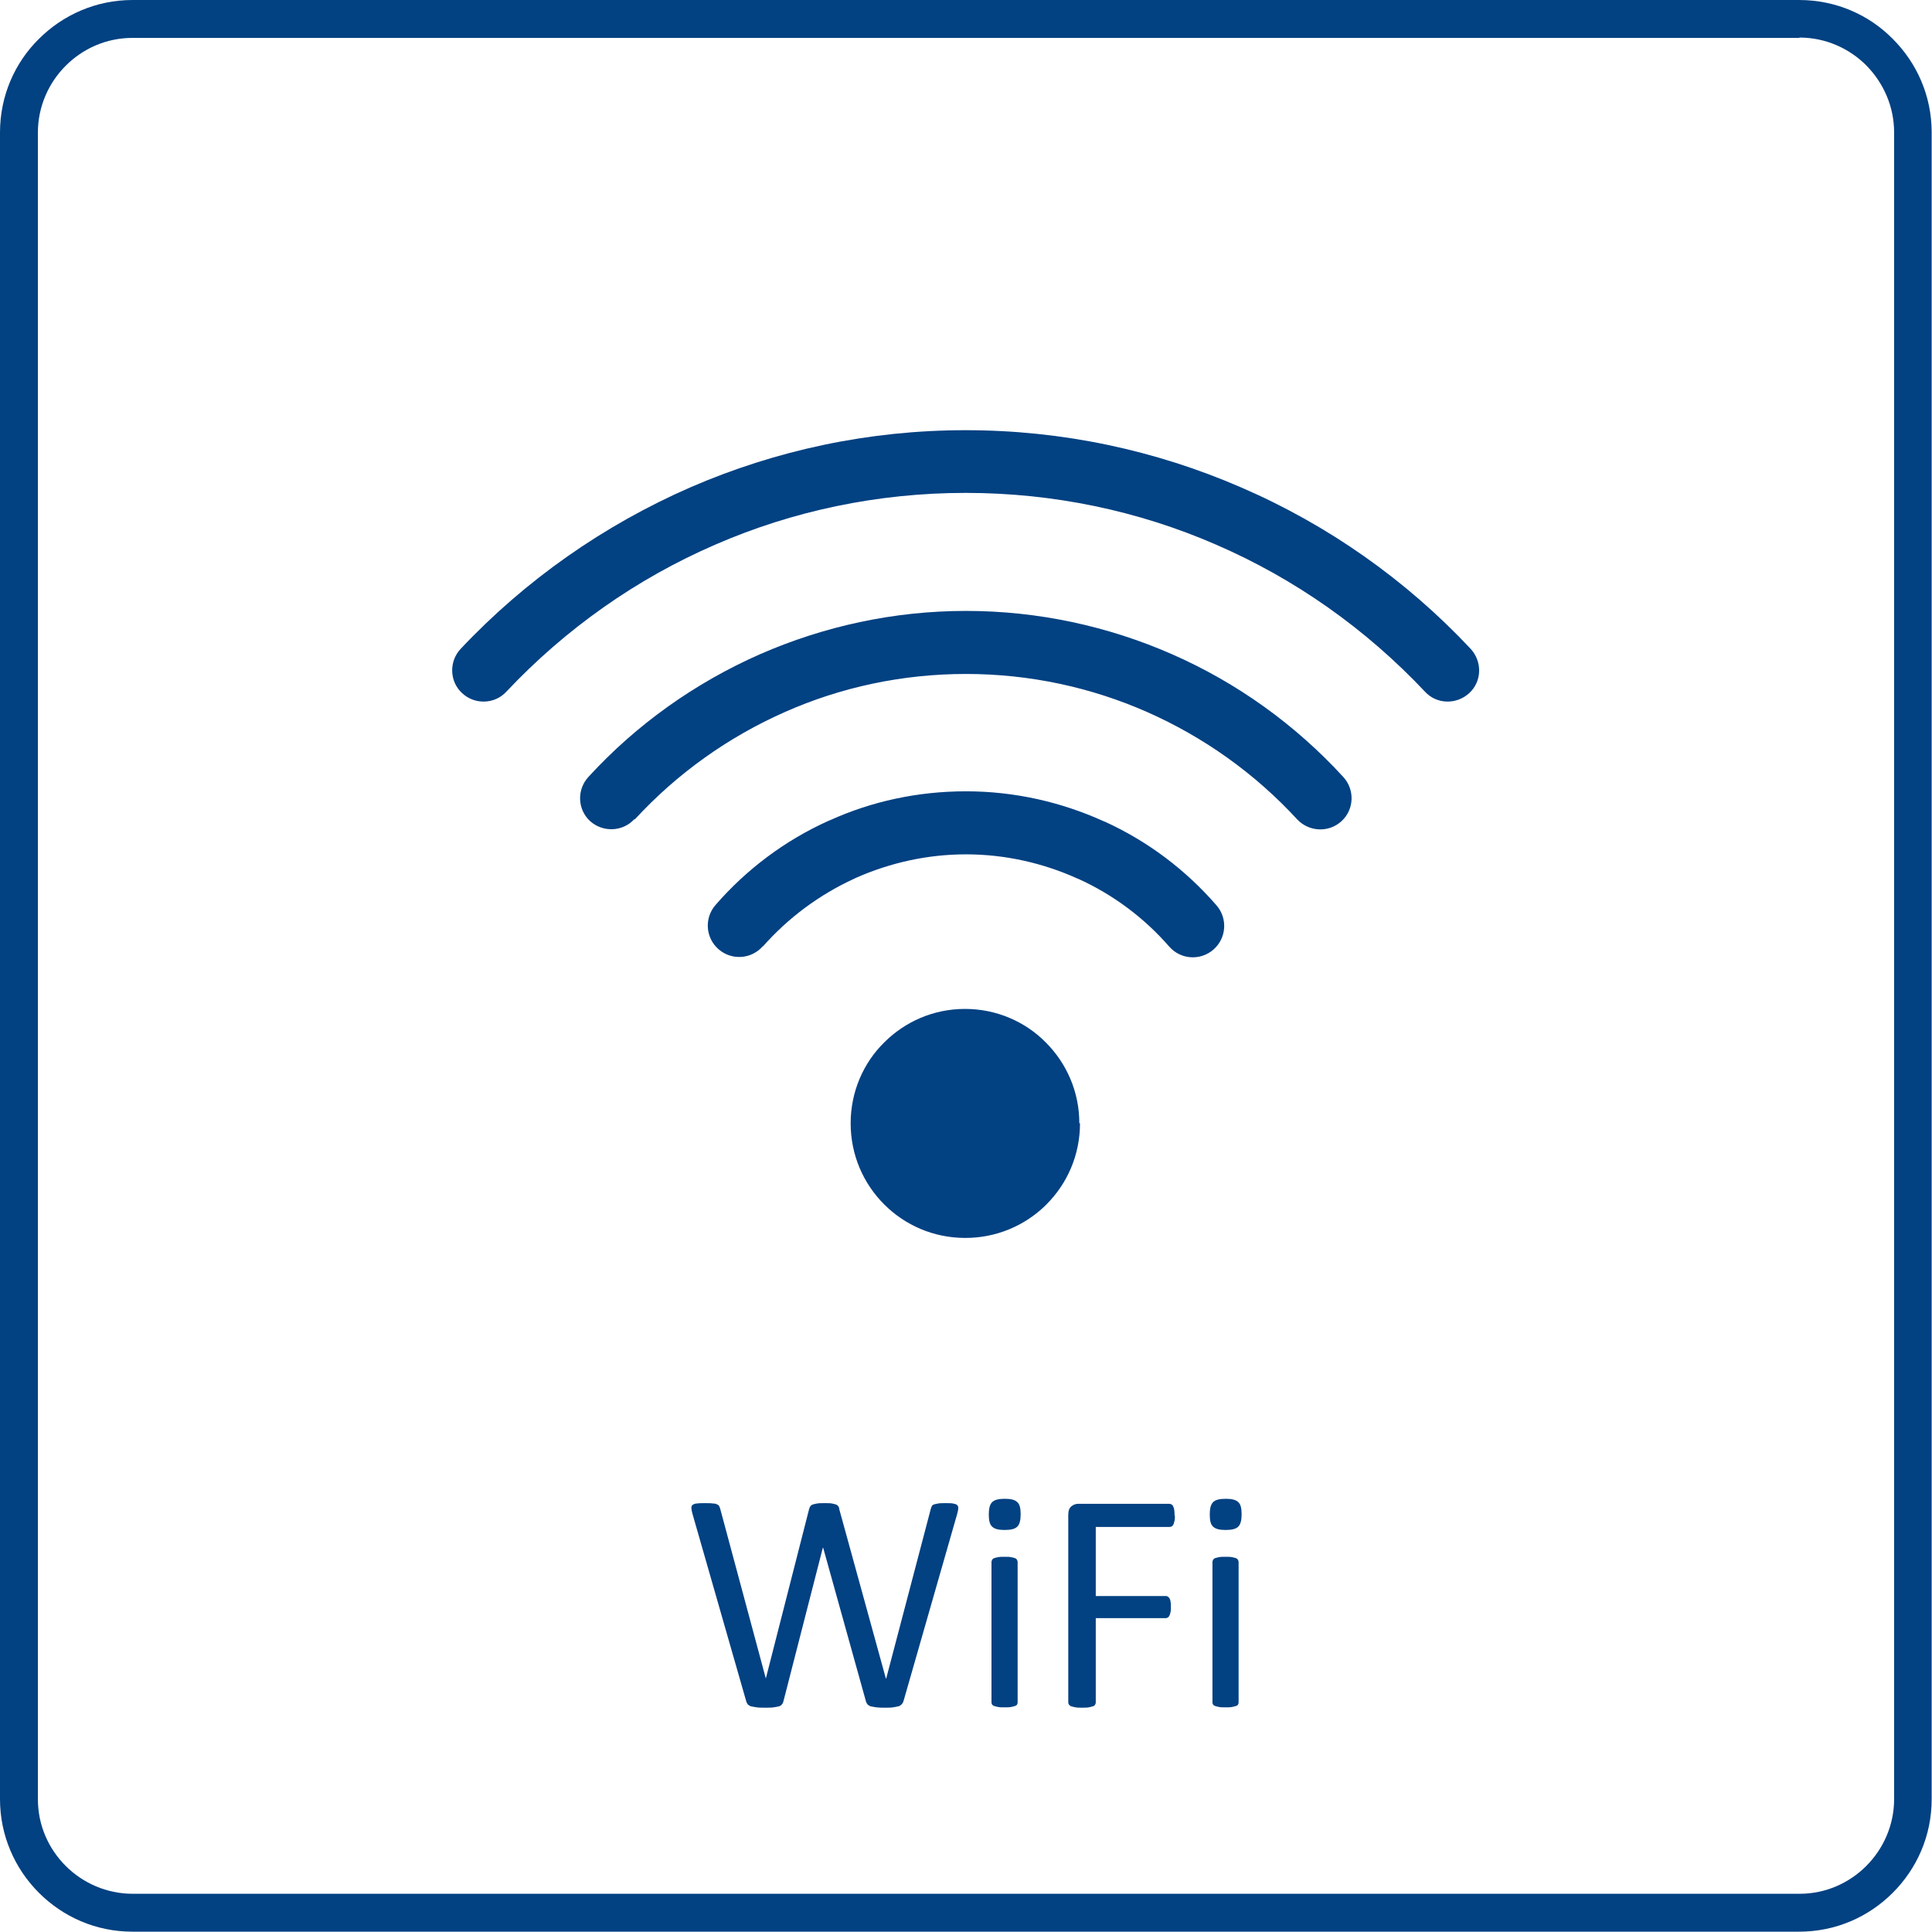 <?xml version="1.0" encoding="UTF-8"?>
<!DOCTYPE svg PUBLIC "-//W3C//DTD SVG 1.1//EN" "http://www.w3.org/Graphics/SVG/1.1/DTD/svg11.dtd">
<!-- Creator: CorelDRAW -->
<svg xmlns="http://www.w3.org/2000/svg" xml:space="preserve" width="25.5mm" height="25.5mm" style="shape-rendering:geometricPrecision; text-rendering:geometricPrecision; image-rendering:optimizeQuality; fill-rule:evenodd; clip-rule:evenodd"
viewBox="0 0 5.762 5.762"
 xmlns:xlink="http://www.w3.org/1999/xlink">
 <defs>
  <style type="text/css">
   <![CDATA[
    .fil0 {fill:#024182}
    .fil1 {fill:#024182;fill-rule:nonzero}
   ]]>
  </style>
 </defs>
 <g id="Warstwa_x0020_1">
  <path class="fil0" d="M2.275 2.822c-0.034,0.039 -0.093,0.043 -0.132,0.009 -0.039,-0.034 -0.043,-0.093 -0.009,-0.132 0.093,-0.107 0.208,-0.193 0.337,-0.251l0.005 -0.002c0.124,-0.056 0.261,-0.086 0.405,-0.086l0 -0c0.145,0 0.284,0.032 0.41,0.089l0.005 0.002c0.127,0.058 0.24,0.143 0.332,0.249 0.034,0.039 0.03,0.098 -0.009,0.132 -0.039,0.034 -0.098,0.03 -0.132,-0.009 -0.074,-0.085 -0.166,-0.154 -0.269,-0.201l-0.005 -0.002c-0.102,-0.046 -0.215,-0.072 -0.332,-0.072l0 -0c-0.115,0 -0.226,0.025 -0.328,0.07l-0.004 0.002c-0.105,0.048 -0.198,0.117 -0.274,0.203zm-0.383 -0.379c-0.035,0.038 -0.094,0.04 -0.132,0.006 -0.038,-0.035 -0.04,-0.094 -0.005,-0.132 0.143,-0.156 0.317,-0.28 0.512,-0.366 0.19,-0.083 0.398,-0.129 0.614,-0.129 0.216,0 0.425,0.046 0.614,0.129 0.194,0.085 0.368,0.21 0.511,0.366 0.035,0.038 0.033,0.097 -0.005,0.132 -0.038,0.035 -0.097,0.032 -0.132,-0.005 -0.126,-0.137 -0.279,-0.246 -0.449,-0.321 -0.166,-0.073 -0.349,-0.113 -0.539,-0.113 -0.191,0 -0.374,0.04 -0.539,0.113 -0.17,0.075 -0.323,0.184 -0.449,0.321zm-0.382 -0.38c-0.035,0.038 -0.095,0.039 -0.132,0.004 -0.038,-0.035 -0.039,-0.095 -0.004,-0.132 0.193,-0.205 0.427,-0.369 0.686,-0.482 0.254,-0.11 0.531,-0.17 0.82,-0.17l0 0c0.289,2.25971e-005 0.566,0.06 0.82,0.17 0.26,0.112 0.494,0.277 0.686,0.482 0.035,0.038 0.034,0.097 -0.004,0.132 -0.038,0.035 -0.097,0.034 -0.132,-0.004 -0.176,-0.187 -0.388,-0.337 -0.624,-0.439 -0.23,-0.1 -0.483,-0.154 -0.746,-0.154l0 0c-0.263,0 -0.516,0.054 -0.746,0.154 -0.236,0.102 -0.448,0.252 -0.624,0.439zm1.711 1.287c0,0.095 -0.038,0.18 -0.1,0.242 -0.002,0.002 -0.004,0.004 -0.006,0.006 -0.061,0.058 -0.144,0.094 -0.236,0.094 -0.095,0 -0.18,-0.038 -0.242,-0.1 -0.062,-0.062 -0.1,-0.147 -0.1,-0.242 0,-0.094 0.038,-0.18 0.1,-0.241l0 -0 0 -0 0 -0c0.062,-0.062 0.147,-0.1 0.241,-0.1 0.094,0 0.18,0.038 0.241,0.1l0 0c0.062,0.062 0.1,0.147 0.1,0.241l-0 0z"/>
  <path class="fil0" d="M3.703 4.516c0,0.018 -0.003,0.03 -0.01,0.037 -0.007,0.007 -0.019,0.01 -0.038,0.01 -0.018,0 -0.03,-0.003 -0.037,-0.01 -0.007,-0.006 -0.01,-0.018 -0.01,-0.036 0,-0.018 0.003,-0.03 0.01,-0.037 0.007,-0.007 0.019,-0.01 0.038,-0.01 0.018,0 0.03,0.003 0.037,0.01 0.007,0.006 0.01,0.018 0.01,0.036z"/>
  <path class="fil0" d="M3.694 5.078c0,0.002 -0.001,0.005 -0.002,0.006 -0.001,0.002 -0.003,0.003 -0.006,0.004 -0.003,0.001 -0.007,0.002 -0.012,0.003 -0.005,0.001 -0.011,0.001 -0.019,0.001 -0.007,0 -0.014,-0 -0.019,-0.001 -0.005,-0.001 -0.009,-0.002 -0.012,-0.003 -0.003,-0.001 -0.005,-0.003 -0.006,-0.004 -0.001,-0.002 -0.002,-0.004 -0.002,-0.006l0 -0.42c0,-0.002 0.001,-0.004 0.002,-0.006 0.001,-0.002 0.003,-0.004 0.006,-0.005 0.003,-0.001 0.007,-0.002 0.012,-0.003 0.005,-0.001 0.011,-0.001 0.019,-0.001 0.008,0 0.014,0 0.019,0.001 0.005,0.001 0.009,0.002 0.012,0.003 0.003,0.001 0.005,0.003 0.006,0.005 0.001,0.002 0.002,0.004 0.002,0.006l0 0.42z"/>
  <path class="fil0" d="M3.504 4.52c0,0.006 -0,0.011 -0.001,0.015 -0.001,0.004 -0.002,0.008 -0.003,0.011 -0.002,0.003 -0.003,0.005 -0.005,0.006 -0.002,0.001 -0.004,0.002 -0.006,0.002l-0.221 0 0 0.206 0.209 0c0.002,0 0.004,0 0.006,0.002 0.002,0.001 0.004,0.003 0.005,0.005 0.001,0.002 0.003,0.006 0.003,0.01 0.001,0.004 0.001,0.01 0.001,0.016 0,0.006 -0,0.011 -0.001,0.015 -0.001,0.004 -0.002,0.008 -0.003,0.01 -0.002,0.003 -0.003,0.005 -0.005,0.006 -0.002,0.001 -0.004,0.002 -0.006,0.002l-0.209 0 0 0.252c0,0.002 -0.001,0.004 -0.002,0.006 -0.001,0.002 -0.003,0.004 -0.007,0.005 -0.003,0.001 -0.007,0.002 -0.012,0.003 -0.005,0.001 -0.011,0.001 -0.02,0.001 -0.008,0 -0.014,-0 -0.019,-0.001 -0.005,-0.001 -0.01,-0.002 -0.013,-0.003 -0.003,-0.001 -0.005,-0.003 -0.007,-0.005 -0.001,-0.002 -0.002,-0.004 -0.002,-0.006l0 -0.56c0,-0.012 0.003,-0.021 0.01,-0.026 0.006,-0.005 0.013,-0.007 0.02,-0.007l0.272 0c0.002,0 0.004,0.001 0.006,0.002 0.002,0.001 0.004,0.003 0.005,0.006 0.001,0.003 0.003,0.006 0.003,0.011 0.001,0.004 0.001,0.01 0.001,0.016z"/>
  <path class="fil0" d="M3.044 4.516c0,0.018 -0.003,0.03 -0.01,0.037 -0.007,0.007 -0.019,0.01 -0.038,0.01 -0.018,0 -0.03,-0.003 -0.037,-0.01 -0.007,-0.006 -0.01,-0.018 -0.01,-0.036 0,-0.018 0.003,-0.03 0.01,-0.037 0.007,-0.007 0.019,-0.01 0.038,-0.01 0.018,0 0.03,0.003 0.037,0.01 0.007,0.006 0.01,0.018 0.01,0.036z"/>
  <path class="fil0" d="M3.035 5.078c0,0.002 -0.001,0.005 -0.002,0.006 -0.001,0.002 -0.003,0.003 -0.006,0.004 -0.003,0.001 -0.007,0.002 -0.012,0.003 -0.005,0.001 -0.011,0.001 -0.019,0.001 -0.007,0 -0.014,-0 -0.019,-0.001 -0.005,-0.001 -0.009,-0.002 -0.012,-0.003 -0.003,-0.001 -0.005,-0.003 -0.006,-0.004 -0.001,-0.002 -0.002,-0.004 -0.002,-0.006l0 -0.42c0,-0.002 0.001,-0.004 0.002,-0.006 0.001,-0.002 0.003,-0.004 0.006,-0.005 0.003,-0.001 0.007,-0.002 0.012,-0.003 0.005,-0.001 0.011,-0.001 0.019,-0.001 0.008,0 0.014,0 0.019,0.001 0.005,0.001 0.009,0.002 0.012,0.003 0.003,0.001 0.005,0.003 0.006,0.005 0.001,0.002 0.002,0.004 0.002,0.006l0 0.42z"/>
  <path class="fil0" d="M2.695 5.072c-0.001,0.004 -0.003,0.008 -0.006,0.011 -0.003,0.003 -0.006,0.005 -0.01,0.006 -0.004,0.001 -0.01,0.002 -0.016,0.003 -0.006,0.001 -0.014,0.001 -0.024,0.001 -0.01,0 -0.018,-0 -0.025,-0.001 -0.007,-0.001 -0.012,-0.002 -0.017,-0.003 -0.004,-0.001 -0.008,-0.004 -0.01,-0.006 -0.002,-0.003 -0.004,-0.006 -0.005,-0.011l-0.127 -0.456 -0.001 0 -0.117 0.456c-0.001,0.004 -0.002,0.008 -0.005,0.011 -0.002,0.003 -0.005,0.005 -0.009,0.006 -0.004,0.001 -0.009,0.002 -0.016,0.003 -0.006,0.001 -0.015,0.001 -0.024,0.001 -0.01,0 -0.019,-0 -0.026,-0.001 -0.007,-0.001 -0.012,-0.002 -0.017,-0.003 -0.004,-0.001 -0.008,-0.004 -0.01,-0.006 -0.002,-0.003 -0.004,-0.006 -0.005,-0.011l-0.16 -0.558c-0.002,-0.007 -0.003,-0.013 -0.003,-0.017 -0,-0.004 0.001,-0.007 0.004,-0.009 0.003,-0.002 0.007,-0.004 0.013,-0.004 0.006,-0.001 0.014,-0.001 0.024,-0.001 0.01,0 0.017,0 0.023,0.001 0.006,0 0.01,0.001 0.013,0.003 0.003,0.001 0.005,0.003 0.006,0.005 0.001,0.002 0.002,0.005 0.003,0.008l0.136 0.506 0 0 0.129 -0.505c0.001,-0.004 0.002,-0.006 0.004,-0.009 0.001,-0.002 0.004,-0.004 0.007,-0.005 0.003,-0.001 0.008,-0.002 0.013,-0.003 0.006,-0.001 0.013,-0.001 0.023,-0.001 0.009,0 0.016,0 0.021,0.001 0.005,0.001 0.009,0.002 0.012,0.003 0.003,0.001 0.005,0.003 0.007,0.005 0.001,0.002 0.003,0.005 0.003,0.009l0.139 0.505 0.001 0 0.133 -0.506c0.001,-0.003 0.002,-0.006 0.003,-0.008 0.001,-0.002 0.003,-0.004 0.006,-0.005 0.003,-0.001 0.007,-0.002 0.013,-0.003 0.005,-0.001 0.013,-0.001 0.022,-0.001 0.009,0 0.017,0 0.022,0.001 0.005,0.001 0.009,0.002 0.012,0.004 0.002,0.002 0.004,0.005 0.004,0.009 -0,0.004 -0.001,0.01 -0.003,0.017l-0.16 0.558z"/>
  <path class="fil1" d="M0.395 2.25971e-005l4.971 0c0.109,0 0.208,0.044 0.279,0.116l0 0c0.072,0.072 0.116,0.17 0.116,0.279l0 4.971c0,0.109 -0.044,0.207 -0.116,0.279l-0 0c-0.072,0.072 -0.17,0.116 -0.279,0.116l-4.971 0c-0.109,0 -0.207,-0.044 -0.279,-0.116l-0 0c-0.072,-0.072 -0.116,-0.171 -0.116,-0.279l0 -4.971c0,-0.109 0.044,-0.208 0.116,-0.279 0.072,-0.072 0.171,-0.116 0.279,-0.116zm4.971 0.113l-4.971 0c-0.078,0 -0.148,0.032 -0.199,0.083 -0.051,0.051 -0.083,0.122 -0.083,0.199l0 4.971c0,0.078 0.032,0.148 0.083,0.199l-0 0c0.051,0.051 0.122,0.083 0.2,0.083l4.971 0c0.078,0 0.148,-0.032 0.199,-0.083l0 -0 0 -0c0.051,-0.051 0.083,-0.122 0.083,-0.199l0 -4.971c0,-0.078 -0.032,-0.148 -0.083,-0.2l-0 0c-0.051,-0.051 -0.122,-0.083 -0.199,-0.083z"/>
 </g>
</svg>
